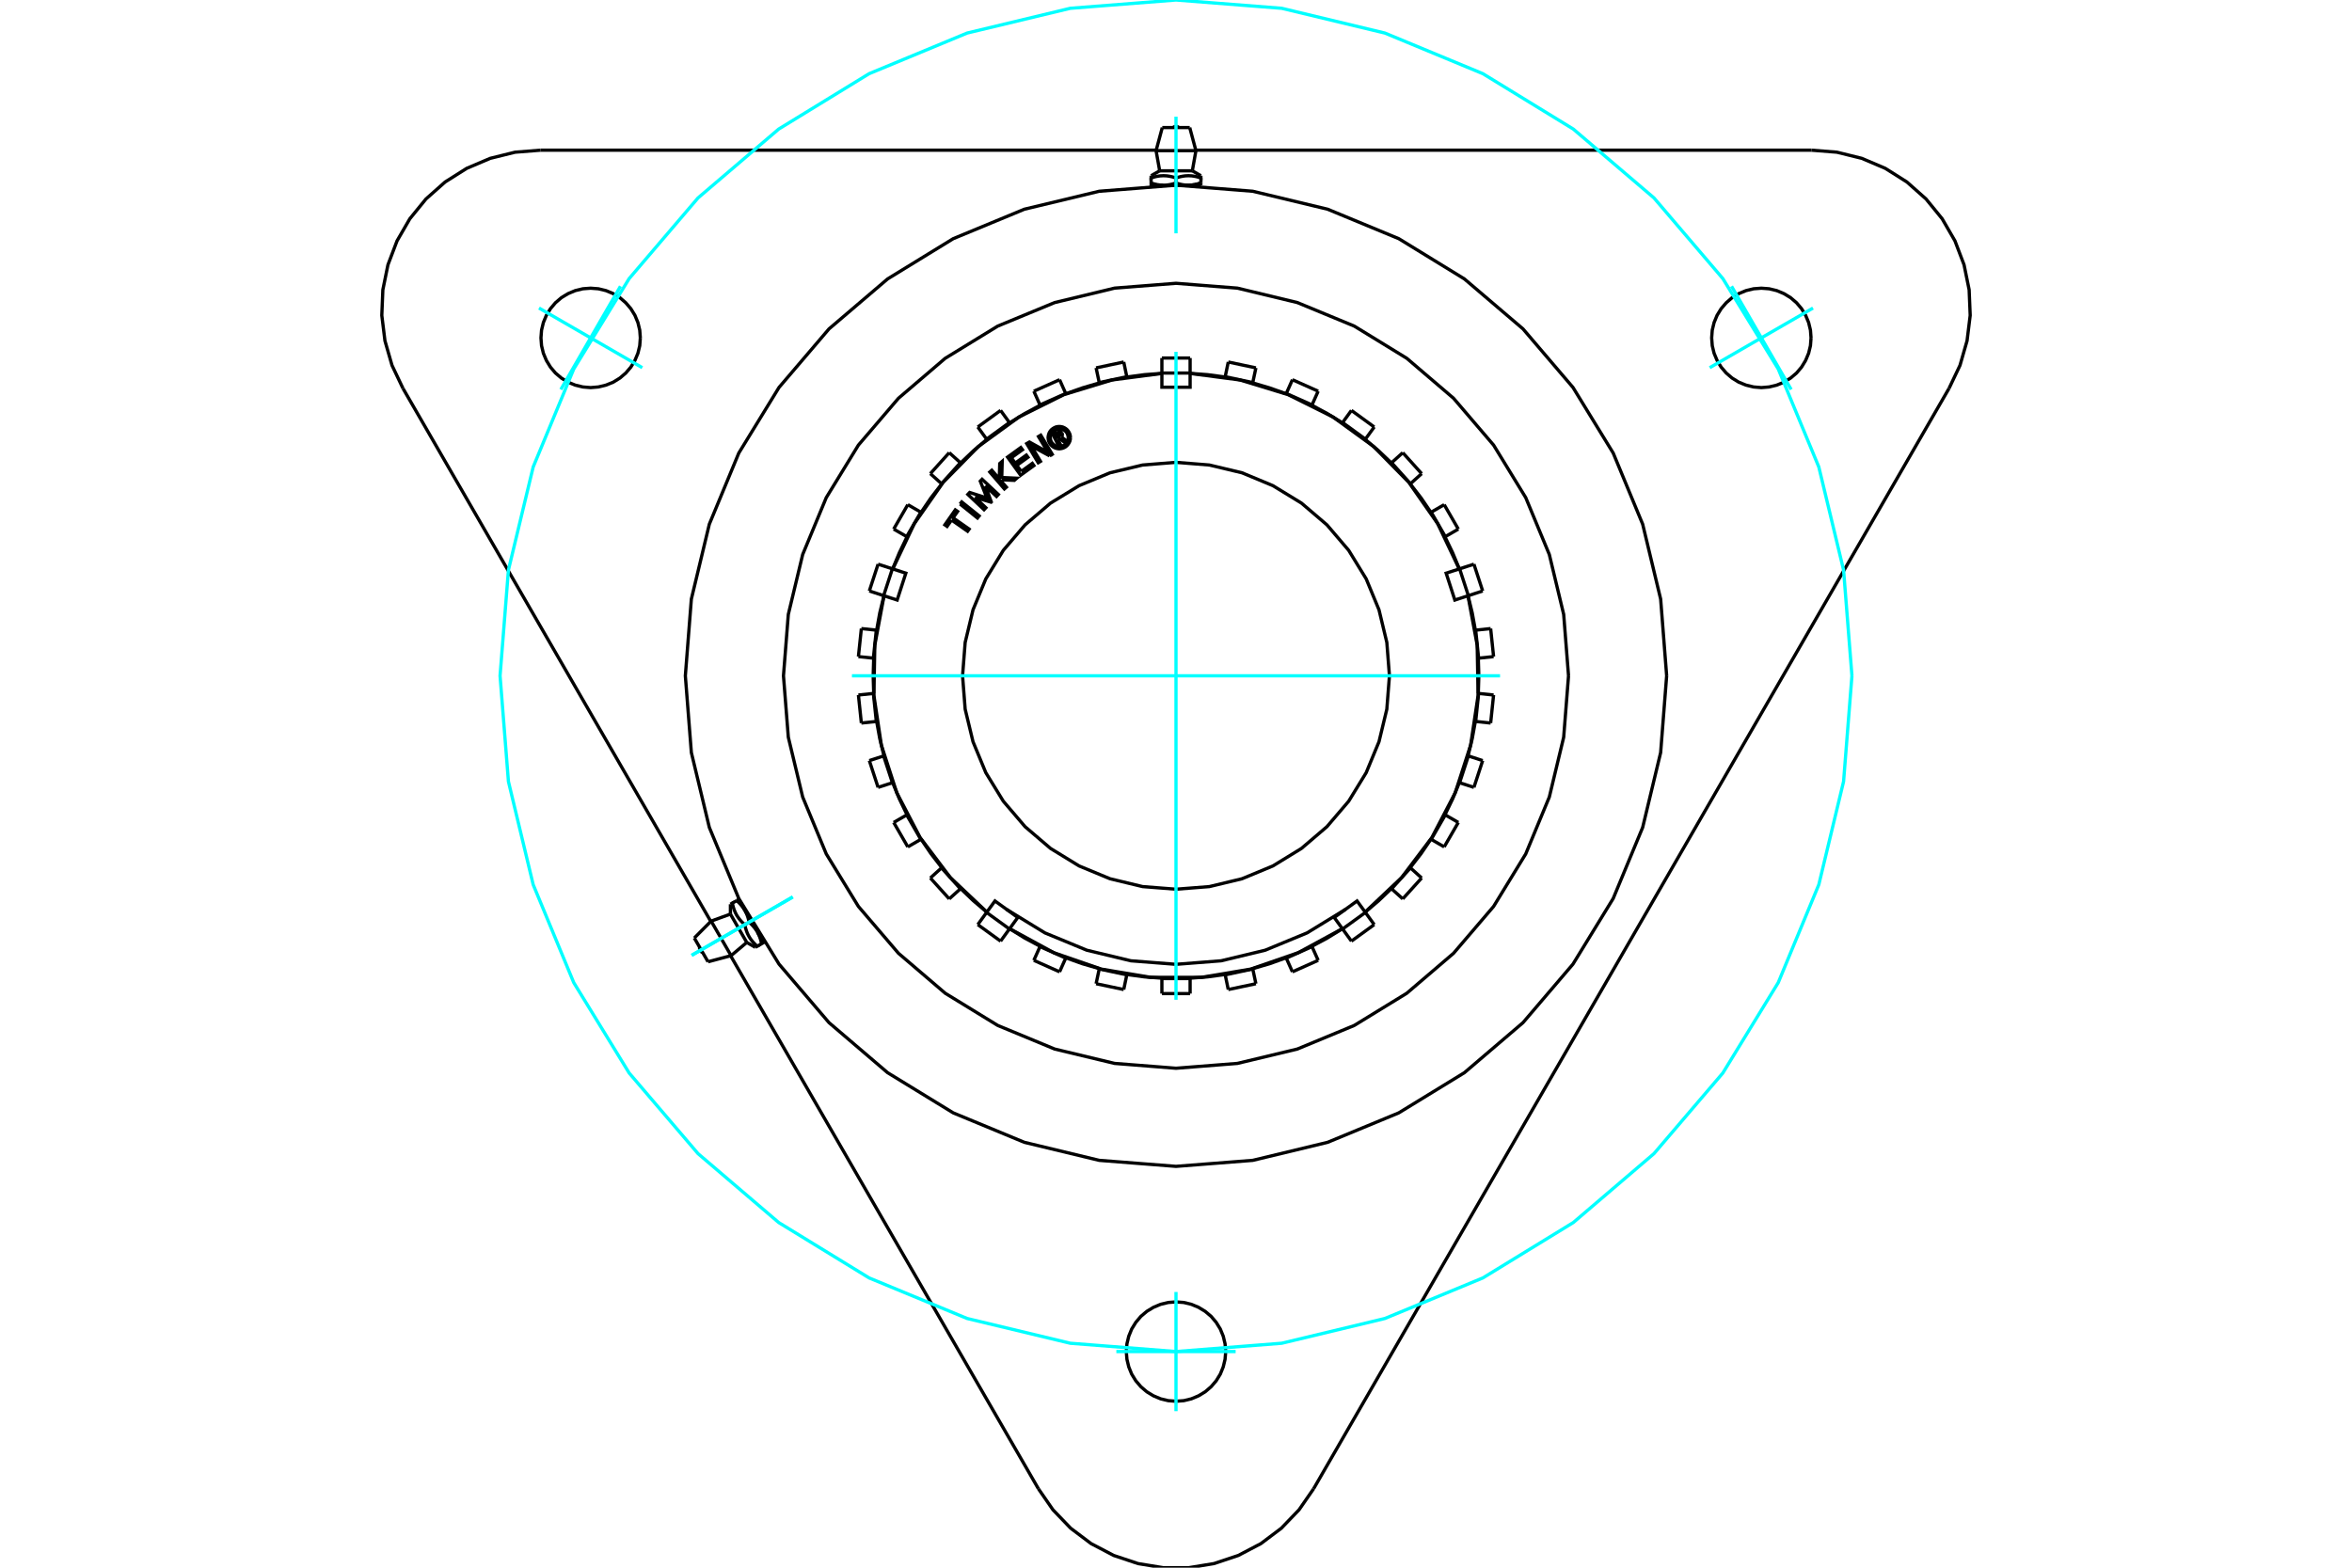<?xml version="1.0" standalone="no"?>
<!DOCTYPE svg PUBLIC "-//W3C//DTD SVG 1.1//EN"
	"http://www.w3.org/Graphics/SVG/1.1/DTD/svg11.dtd">
<svg xmlns="http://www.w3.org/2000/svg" height="100%" width="100%" viewBox="0 0 36000 24000">
	<rect x="-1800" y="-1200" width="39600" height="26400" style="fill:#FFF"/>
	<g style="fill:none; fill-rule:evenodd" transform="matrix(1 0 0 1 0 0)">
		<g style="fill:none; stroke:#000; stroke-width:50; shape-rendering:geometricPrecision">
			<line x1="18191" y1="2835" x2="18381" y2="2835"/>
			<line x1="18000" y1="2835" x2="18191" y2="2835"/>
			<line x1="17750" y1="2615" x2="18250" y2="2615"/>
			<polyline points="17619,2690 17619,2724 17631,2720 17643,2717 17655,2713 17667,2710 17678,2707 17689,2704 17700,2702 17711,2700 17722,2698 17733,2696 17743,2695 17753,2693 17764,2692 17774,2692 17784,2691 17794,2691 17804,2690 17814,2690 17825,2691 17835,2691 17845,2692 17855,2692 17865,2693 17876,2695 17886,2696 17897,2698 17908,2700 17918,2702 17929,2704 17941,2707 17952,2710 17964,2713 17975,2717 17988,2720 18000,2724 18012,2720 18025,2717 18036,2713 18048,2710 18059,2707 18071,2704 18082,2702 18092,2700 18103,2698 18114,2696 18124,2695 18135,2693 18145,2692 18155,2692 18165,2691 18175,2691 18186,2690 18196,2690 18206,2691 18216,2691 18226,2692 18236,2692 18247,2693 18257,2695 18267,2696 18278,2698 18289,2700 18300,2702 18311,2704 18322,2707 18333,2710 18345,2713 18357,2717 18369,2720 18381,2724 18381,2690"/>
			<polyline points="18191,2835 18196,2835 18201,2835 18206,2835 18212,2835 18217,2835 18222,2834 18227,2834 18232,2834 18238,2833 18243,2833 18248,2832 18253,2831 18259,2831 18264,2830 18269,2829 18274,2828 18280,2828 18285,2827 18290,2826 18296,2824 18301,2823 18307,2822 18312,2821 18318,2820 18323,2818 18329,2817 18334,2815 18340,2814 18346,2812 18352,2811 18357,2809 18363,2807 18369,2805 18375,2803 18381,2801"/>
			<line x1="18381" y1="2835" x2="18381" y2="2801"/>
			<line x1="18381" y1="2724" x2="18381" y2="2801"/>
			<polyline points="18191,2835 18185,2835 18180,2835 18175,2835 18170,2835 18164,2835 18159,2834 18154,2834 18149,2834 18144,2833 18138,2833 18133,2832 18128,2831 18123,2831 18117,2830 18112,2829 18107,2828 18101,2828 18096,2827 18091,2826 18085,2824 18080,2823 18074,2822 18069,2821 18063,2820 18058,2818 18052,2817 18047,2815 18041,2814 18035,2812 18030,2811 18024,2809 18018,2807 18012,2805 18006,2803 18000,2801"/>
			<polyline points="18381,2801 18375,2803 18369,2805 18363,2807 18357,2809 18352,2811 18346,2812 18340,2814 18334,2815 18329,2817 18323,2818 18318,2820 18312,2821 18307,2822 18301,2823 18296,2824 18290,2826 18285,2827 18280,2828 18274,2828 18269,2829 18264,2830 18259,2831 18253,2831 18248,2832 18243,2833 18238,2833 18232,2834 18227,2834 18222,2834 18217,2835 18212,2835 18206,2835 18201,2835 18196,2835 18191,2835"/>
			<polyline points="18000,2724 18000,2801 17994,2803 17988,2805 17982,2807 17976,2809 17970,2811 17965,2812 17959,2814 17953,2815 17948,2817 17942,2818 17937,2820 17931,2821 17926,2822 17920,2823 17915,2824 17909,2826 17904,2827 17899,2828 17893,2828 17888,2829 17883,2830 17877,2831 17872,2831 17867,2832 17862,2833 17856,2833 17851,2834 17846,2834 17841,2834 17836,2835 17830,2835 17825,2835 17820,2835 17815,2835 17809,2835 18000,2835"/>
			<polyline points="17809,2835 17804,2835 17799,2835 17794,2835 17788,2835 17783,2835 17778,2834 17773,2834 17768,2834 17762,2833 17757,2833 17752,2832 17747,2831 17741,2831 17736,2830 17731,2829 17726,2828 17720,2828 17715,2827 17710,2826 17704,2824 17699,2823 17693,2822 17688,2821 17682,2820 17677,2818 17671,2817 17666,2815 17660,2814 17654,2812 17648,2811 17643,2809 17637,2807 17631,2805 17625,2803 17619,2801"/>
			<polyline points="17619,2724 17619,2801 17619,2835 17809,2835"/>
			<line x1="17695" y1="2306" x2="18305" y2="2306"/>
			<line x1="17790" y1="1953" x2="18210" y2="1953"/>
			<line x1="11401" y1="13936" x2="11305" y2="13771"/>
			<line x1="11496" y1="14101" x2="11401" y2="13936"/>
			<line x1="11430" y1="14428" x2="11180" y2="13994"/>
			<polyline points="11561,14503 11590,14486 11581,14478 11571,14469 11562,14461 11554,14452 11546,14444 11538,14435 11530,14427 11523,14419 11516,14410 11509,14402 11503,14394 11496,14385 11490,14377 11484,14369 11479,14360 11473,14351 11468,14343 11463,14334 11458,14325 11453,14316 11449,14307 11444,14298 11440,14288 11436,14279 11432,14269 11428,14259 11425,14249 11421,14238 11418,14228 11414,14216 11411,14205 11408,14194 11405,14182 11402,14169 11400,14156 11390,14148 11381,14139 11372,14130 11363,14122 11355,14114 11347,14105 11340,14097 11332,14089 11325,14080 11318,14072 11312,14064 11306,14055 11300,14047 11294,14038 11288,14030 11283,14021 11277,14013 11272,14004 11268,13995 11263,13986 11258,13977 11254,13968 11250,13958 11246,13949 11242,13939 11238,13929 11234,13919 11231,13908 11227,13897 11224,13886 11221,13875 11218,13863 11215,13851 11212,13839 11209,13826 11180,13843"/>
			<line x1="11305" y1="13771" x2="11276" y2="13788"/>
			<line x1="11209" y1="13826" x2="11276" y2="13788"/>
			<polyline points="11401,13936 11403,13940 11406,13945 11408,13949 11410,13954 11413,13958 11415,13963 11417,13967 11419,13972 11422,13976 11424,13981 11426,13986 11428,13991 11430,13995 11432,14000 11434,14005 11436,14010 11438,14015 11440,14020 11441,14026 11443,14031 11445,14036 11447,14041 11448,14047 11450,14052 11452,14058 11453,14063 11455,14069 11456,14075 11458,14081 11459,14087 11461,14093 11462,14099 11464,14105 11465,14111 11466,14118"/>
			<polyline points="11276,13788 11281,13792 11286,13796 11290,13801 11295,13805 11299,13809 11304,13814 11308,13818 11312,13822 11316,13826 11321,13831 11325,13835 11328,13839 11332,13843 11336,13847 11340,13851 11343,13856 11347,13860 11350,13864 11354,13868 11357,13872 11360,13876 11364,13881 11367,13885 11370,13889 11373,13893 11376,13897 11379,13901 11382,13906 11385,13910 11387,13914 11390,13918 11393,13923 11395,13927 11398,13931 11401,13936"/>
			<polyline points="11400,14156 11466,14118 11471,14122 11476,14127 11481,14131 11485,14135 11490,14140 11494,14144 11499,14148 11503,14152 11507,14156 11511,14161 11515,14165 11519,14169 11523,14173 11527,14177 11530,14182 11534,14186 11537,14190 11541,14194 11544,14198 11548,14202 11551,14206 11554,14211 11557,14215 11560,14219 11564,14223 11567,14227 11569,14232 11572,14236 11575,14240 11578,14244 11581,14249 11583,14253 11586,14257 11589,14262 11591,14266 11496,14101"/>
			<polyline points="11591,14266 11594,14270 11596,14275 11599,14279 11601,14284 11603,14288 11606,14293 11608,14297 11610,14302 11612,14307 11614,14311 11616,14316 11619,14321 11621,14326 11623,14330 11624,14335 11626,14340 11628,14345 11630,14350 11632,14356 11634,14361 11636,14366 11637,14371 11639,14377 11641,14382 11642,14388 11644,14393 11645,14399 11647,14405 11649,14411 11650,14417 11651,14423 11653,14429 11654,14435 11656,14442 11657,14448"/>
			<polyline points="11590,14486 11657,14448 11686,14431 11591,14266"/>
			<line x1="11190" y1="14630" x2="10885" y2="14101"/>
			<line x1="10837" y1="14724" x2="10627" y2="14360"/>
			<polyline points="24008,10346 23934,9406 23714,8489 23353,7618 22861,6814 22248,6097 21532,5485 20728,4992 19857,4632 18940,4411 18000,4337 17060,4411 16143,4632 15272,4992 14468,5485 13752,6097 13139,6814 12647,7618 12286,8489 12066,9406 11992,10346 12066,11286 12286,12202 12647,13073 13139,13877 13752,14594 14468,15206 15272,15699 16143,16060 17060,16280 18000,16354 18940,16280 19857,16060 20728,15699 21532,15206 22248,14594 22861,13877 23353,13073 23714,12202 23934,11286 24008,10346"/>
			<polyline points="27720,5173 27711,5054 27683,4938 27637,4827 27575,4726 27498,4635 27407,4557 27305,4495 27195,4449 27079,4421 26960,4412 26841,4421 26725,4449 26614,4495 26512,4557 26422,4635 26344,4726 26282,4827 26236,4938 26208,5054 26199,5173 26208,5292 26236,5408 26282,5518 26344,5620 26422,5711 26512,5788 26614,5851 26725,5896 26841,5924 26960,5934 27079,5924 27195,5896 27305,5851 27407,5788 27498,5711 27575,5620 27637,5518 27683,5408 27711,5292 27720,5173"/>
			<polyline points="18761,20691 18751,20572 18723,20456 18678,20346 18615,20244 18538,20153 18447,20076 18345,20014 18235,19968 18119,19940 18000,19931 17881,19940 17765,19968 17655,20014 17553,20076 17462,20153 17385,20244 17322,20346 17277,20456 17249,20572 17239,20691 17249,20810 17277,20926 17322,21037 17385,21139 17462,21229 17553,21307 17655,21369 17765,21415 17881,21443 18000,21452 18119,21443 18235,21415 18345,21369 18447,21307 18538,21229 18615,21139 18678,21037 18723,20926 18751,20810 18761,20691"/>
			<polyline points="9801,5173 9792,5054 9764,4938 9718,4827 9656,4726 9578,4635 9488,4557 9386,4495 9275,4449 9159,4421 9040,4412 8921,4421 8805,4449 8695,4495 8593,4557 8502,4635 8425,4726 8363,4827 8317,4938 8289,5054 8280,5173 8289,5292 8317,5408 8363,5518 8425,5620 8502,5711 8593,5788 8695,5851 8805,5896 8921,5924 9040,5934 9159,5924 9275,5896 9386,5851 9488,5788 9578,5711 9656,5620 9718,5518 9764,5408 9792,5292 9801,5173"/>
			<line x1="10880" y1="14107" x2="6168" y2="5946"/>
			<line x1="15894" y1="22792" x2="11183" y2="14632"/>
			<polyline points="15894,22792 16117,23114 16388,23396 16700,23631 17047,23813 17418,23937 17804,24000 18196,24000 18582,23937 18953,23813 19300,23631 19612,23396 19883,23114 20106,22792"/>
			<line x1="29832" y1="5946" x2="20106" y2="22792"/>
			<polyline points="29832,5946 30000,5593 30108,5217 30156,4828 30140,4437 30062,4054 29923,3688 29727,3349 29480,3046 29187,2786 28856,2577 28496,2424 28116,2330 27726,2299"/>
			<line x1="18303" y1="2299" x2="27726" y2="2299"/>
			<line x1="8274" y1="2299" x2="17697" y2="2299"/>
			<polyline points="8274,2299 7884,2330 7504,2424 7144,2577 6813,2786 6520,3046 6273,3349 6077,3688 5938,4054 5860,4437 5844,4828 5892,5217 6000,5593 6168,5946"/>
			<polyline points="25510,10346 25418,9171 25143,8025 24692,6936 24076,5931 23311,5035 22414,4270 21410,3654 20321,3203 19175,2928 18000,2835 16825,2928 15679,3203 14590,3654 13586,4270 12689,5035 11924,5931 11308,6936 10857,8025 10582,9171 10490,10346 10582,11521 10857,12667 11308,13755 11924,14760 12689,15656 13586,16422 14590,17037 15679,17488 16825,17764 18000,17856 19175,17764 20321,17488 21410,17037 22414,16422 23311,15656 24076,14760 24692,13755 25143,12667 25418,11521 25510,10346"/>
			<polyline points="16190,6725 16229,6801 16199,6817 16109,6638 16175,6605"/>
			<polyline points="16254,6628 16249,6620 16243,6613 16236,6607 16228,6603 16219,6599 16210,6597 16201,6597 16192,6598 16183,6601 16175,6605"/>
			<polyline points="16254,6628 16226,6642 16223,6639 16221,6636 16218,6634 16214,6632 16211,6630 16207,6629 16203,6629 16199,6629 16195,6630 16192,6632 16152,6652 16174,6697 16215,6676 16218,6674 16221,6672 16224,6669 16226,6666 16227,6662 16228,6658 16228,6654 16228,6651 16227,6647 16226,6643 16254,6629"/>
			<polyline points="16247,6691 16252,6683 16256,6675 16259,6666 16260,6656 16260,6647 16258,6638 16254,6629"/>
			<polyline points="16247,6691 16331,6754 16295,6772 16214,6712 16190,6725"/>
			<polyline points="15631,7217 15801,7094 15825,7128 15622,7275 15422,6998 15625,6851 15650,6885 15480,7008 15539,7090 15709,6967 15734,7001 15564,7124 15631,7217"/>
			<polyline points="14922,7614 15090,7773 15062,7803 14814,7569 14842,7539 15106,7624 15004,7366 15032,7337 15281,7570 15253,7600 15084,7441 15173,7685 15170,7688 14922,7614"/>
			<polyline points="14565,7961 14496,8059 14462,8035 14622,7806 14657,7830 14588,7928 14834,8100 14810,8133 14565,7961"/>
			<polyline points="14695,7716 14720,7684 14987,7898 14961,7930 14695,7716"/>
			<polyline points="15332,7345 15331,7373 15404,7458 15373,7485 15150,7226 15181,7199 15295,7331 15302,7096 15340,7063 15333,7310 15563,7321 15525,7354 15332,7345"/>
			<polyline points="16066,6979 15784,6827 15926,7063 15891,7084 15715,6791 15756,6767 16041,6925 15895,6683 15930,6662 16106,6955 16066,6979"/>
			<polyline points="16384,6700 16382,6673 16376,6647 16365,6622 16351,6599 16334,6579 16314,6562 16291,6548 16266,6537 16240,6531 16213,6529 16186,6531 16160,6537 16136,6548 16113,6562 16092,6579 16075,6599 16061,6622 16051,6647 16045,6673 16042,6700 16045,6726 16051,6753 16061,6777 16075,6800 16092,6820 16113,6838 16136,6852 16160,6862 16186,6868 16213,6871 16240,6868 16266,6862 16291,6852 16314,6838 16334,6820 16351,6800 16365,6777 16376,6753 16382,6726 16384,6700"/>
			<polyline points="16350,6700 16348,6678 16343,6658 16335,6638 16324,6619 16310,6603 16293,6589 16275,6578 16255,6570 16235,6565 16213,6563 16192,6565 16171,6570 16151,6578 16133,6589 16117,6603 16103,6619 16091,6638 16083,6658 16078,6678 16077,6700 16078,6721 16083,6742 16091,6762 16103,6780 16117,6796 16133,6810 16151,6821 16171,6830 16192,6835 16213,6836 16235,6835 16255,6830 16275,6821 16293,6810 16310,6796 16324,6780 16335,6762 16343,6742 16348,6721 16350,6700"/>
			<polyline points="22469,9121 22268,9186 22135,8775 22335,8710"/>
			<polyline points="20895,13963 21454,13434 21917,12821 22273,12138 22510,11407 22624,10646 22610,9877 22469,9121"/>
			<polyline points="20546,14217 20422,14046 20771,13793 20895,13963"/>
			<polyline points="15403,13920 15994,14282 16635,14547 17309,14709 18000,14763 18691,14709 19365,14547 20006,14282 20597,13920"/>
			<polyline points="15454,14217 16130,14585 16857,14836 17615,14963 18385,14963 19143,14836 19870,14585 20546,14217"/>
			<polyline points="15105,13963 15229,13793 15578,14046 15454,14217"/>
			<polyline points="13531,9121 13390,9877 13376,10646 13490,11407 13727,12138 14083,12821 14546,13434 15105,13963"/>
			<polyline points="13665,8710 13865,8775 13732,9186 13531,9121"/>
			<polyline points="17784,5717 17021,5817 16286,6041 15597,6384 14975,6836 14436,7385 13995,8016 13665,8710"/>
			<polyline points="18216,5717 18216,5928 17784,5928 17784,5717"/>
			<polyline points="22335,8710 22005,8016 21564,7385 21025,6836 20403,6384 19714,6041 18979,5817 18216,5717"/>
			<polyline points="21267,10346 21227,9835 21107,9336 20911,8862 20643,8425 20310,8035 19920,7702 19483,7435 19010,7238 18511,7119 18000,7078 17489,7119 16990,7238 16517,7435 16080,7702 15690,8035 15357,8425 15089,8862 14893,9336 14773,9835 14733,10346 14773,10857 14893,11355 15089,11829 15357,12266 15690,12656 16080,12989 16517,13257 16990,13453 17489,13573 18000,13613 18511,13573 19010,13453 19483,13257 19920,12989 20310,12656 20643,12266 20911,11829 21107,11355 21227,10857 21267,10346"/>
			<polyline points="22470,11571 22534,11309 22582,11044"/>
			<polyline points="22627,10615 22635,10346 22627,10076"/>
			<polyline points="22117,12474 22234,12231 22337,11982"/>
			<polyline points="22582,9647 22534,9382 22470,9120"/>
			<polyline points="21585,13283 21750,13070 21902,12847"/>
			<polyline points="22337,8710 22234,8461 22117,8218"/>
			<polyline points="20896,13964 21101,13790 21296,13604"/>
			<polyline points="21902,7844 21750,7621 21585,7408"/>
			<polyline points="20080,14487 20317,14360 20547,14218"/>
			<polyline points="21296,7087 21101,6901 20896,6727"/>
			<polyline points="19174,14829 19432,14754 19686,14663"/>
			<polyline points="20547,6473 20317,6332 20080,6204"/>
			<polyline points="18216,14975 18484,14955 18752,14919"/>
			<polyline points="19686,6028 19432,5938 19174,5862"/>
			<polyline points="17248,14919 17516,14955 17784,14975"/>
			<polyline points="18752,5772 18484,5736 18216,5716"/>
			<polyline points="16314,14663 16568,14754 16826,14829"/>
			<polyline points="17784,5716 17516,5736 17248,5772"/>
			<polyline points="15453,14218 15683,14360 15920,14487"/>
			<polyline points="16826,5862 16568,5938 16314,6028"/>
			<polyline points="14704,13604 14899,13790 15104,13964"/>
			<polyline points="15920,6204 15683,6332 15453,6473"/>
			<polyline points="14098,12847 14250,13070 14415,13283"/>
			<polyline points="15104,6727 14899,6901 14704,7087"/>
			<polyline points="13663,11982 13766,12231 13883,12474"/>
			<polyline points="14415,7408 14250,7621 14098,7844"/>
			<polyline points="13418,11044 13466,11309 13530,11571"/>
			<polyline points="13883,8218 13766,8461 13663,8710"/>
			<polyline points="13373,10076 13365,10346 13373,10615"/>
			<polyline points="13530,9120 13466,9382 13418,9647"/>
			<line x1="13413" y1="9647" x2="13184" y2="9623"/>
			<line x1="13418" y1="9647" x2="13413" y2="9647"/>
			<line x1="13368" y1="10616" x2="13139" y2="10640"/>
			<line x1="13373" y1="10615" x2="13368" y2="10616"/>
			<line x1="13659" y1="8708" x2="13440" y2="8637"/>
			<line x1="13663" y1="8710" x2="13659" y2="8708"/>
			<line x1="13525" y1="11573" x2="13306" y2="11644"/>
			<line x1="13530" y1="11571" x2="13525" y2="11573"/>
			<line x1="14094" y1="7841" x2="13895" y2="7726"/>
			<line x1="14098" y1="7844" x2="14094" y2="7841"/>
			<line x1="13878" y1="12476" x2="13679" y2="12591"/>
			<line x1="13883" y1="12474" x2="13878" y2="12476"/>
			<line x1="14700" y1="7084" x2="14529" y2="6930"/>
			<line x1="14704" y1="7087" x2="14700" y2="7084"/>
			<line x1="14411" y1="13287" x2="14240" y2="13441"/>
			<line x1="14415" y1="13283" x2="14411" y2="13287"/>
			<line x1="15450" y1="6469" x2="15315" y2="6283"/>
			<line x1="15453" y1="6473" x2="15450" y2="6469"/>
			<line x1="15101" y1="13969" x2="14966" y2="14155"/>
			<line x1="15104" y1="13964" x2="15101" y2="13969"/>
			<line x1="16312" y1="6024" x2="16218" y2="5813"/>
			<line x1="16314" y1="6028" x2="16312" y2="6024"/>
			<line x1="15918" y1="14492" x2="15824" y2="14702"/>
			<line x1="15920" y1="14487" x2="15918" y2="14492"/>
			<line x1="17247" y1="5767" x2="17200" y2="5542"/>
			<line x1="17248" y1="5772" x2="17247" y2="5767"/>
			<line x1="16825" y1="14834" x2="16777" y2="15060"/>
			<line x1="16826" y1="14829" x2="16825" y2="14834"/>
			<line x1="18216" y1="5711" x2="18216" y2="5481"/>
			<line x1="18216" y1="5716" x2="18216" y2="5711"/>
			<line x1="17784" y1="14981" x2="17784" y2="15211"/>
			<line x1="17784" y1="14975" x2="17784" y2="14981"/>
			<line x1="19175" y1="5857" x2="19223" y2="5632"/>
			<line x1="19174" y1="5862" x2="19175" y2="5857"/>
			<line x1="18753" y1="14924" x2="18800" y2="15149"/>
			<line x1="18752" y1="14919" x2="18753" y2="14924"/>
			<line x1="20082" y1="6199" x2="20176" y2="5989"/>
			<line x1="20080" y1="6204" x2="20082" y2="6199"/>
			<line x1="19688" y1="14668" x2="19782" y2="14878"/>
			<line x1="19686" y1="14663" x2="19688" y2="14668"/>
			<line x1="20899" y1="6723" x2="21034" y2="6537"/>
			<line x1="20896" y1="6727" x2="20899" y2="6723"/>
			<line x1="20550" y1="14222" x2="20685" y2="14408"/>
			<line x1="20547" y1="14218" x2="20550" y2="14222"/>
			<line x1="21589" y1="7405" x2="21760" y2="7251"/>
			<line x1="21585" y1="7408" x2="21589" y2="7405"/>
			<line x1="21300" y1="13607" x2="21471" y2="13761"/>
			<line x1="21296" y1="13604" x2="21300" y2="13607"/>
			<line x1="22122" y1="8215" x2="22321" y2="8100"/>
			<line x1="22117" y1="8218" x2="22122" y2="8215"/>
			<line x1="21906" y1="12850" x2="22105" y2="12965"/>
			<line x1="21902" y1="12847" x2="21906" y2="12850"/>
			<line x1="22475" y1="9119" x2="22694" y2="9047"/>
			<line x1="22470" y1="9120" x2="22475" y2="9119"/>
			<line x1="22341" y1="11983" x2="22560" y2="12054"/>
			<line x1="22337" y1="11982" x2="22341" y2="11983"/>
			<line x1="22632" y1="10076" x2="22861" y2="10052"/>
			<line x1="22627" y1="10076" x2="22632" y2="10076"/>
			<line x1="22587" y1="11045" x2="22816" y2="11069"/>
			<line x1="22582" y1="11044" x2="22587" y2="11045"/>
			<line x1="13368" y1="10076" x2="13413" y2="9647"/>
			<line x1="13368" y1="10076" x2="13373" y2="10076"/>
			<line x1="13413" y1="11045" x2="13368" y2="10616"/>
			<line x1="13413" y1="11045" x2="13418" y2="11044"/>
			<line x1="13659" y1="11983" x2="13525" y2="11573"/>
			<line x1="13659" y1="11983" x2="13663" y2="11982"/>
			<line x1="14094" y1="12850" x2="13878" y2="12476"/>
			<line x1="14094" y1="12850" x2="14098" y2="12847"/>
			<line x1="14700" y1="13607" x2="14411" y2="13287"/>
			<line x1="14700" y1="13607" x2="14704" y2="13604"/>
			<line x1="15450" y1="14222" x2="15101" y2="13969"/>
			<line x1="15450" y1="14222" x2="15453" y2="14218"/>
			<line x1="16312" y1="14668" x2="15918" y2="14492"/>
			<line x1="16312" y1="14668" x2="16314" y2="14663"/>
			<line x1="17247" y1="14924" x2="16825" y2="14834"/>
			<line x1="17247" y1="14924" x2="17248" y2="14919"/>
			<line x1="18216" y1="14981" x2="17784" y2="14981"/>
			<line x1="18216" y1="14981" x2="18216" y2="14975"/>
			<line x1="19175" y1="14834" x2="18753" y2="14924"/>
			<line x1="19175" y1="14834" x2="19174" y2="14829"/>
			<line x1="20082" y1="14492" x2="19688" y2="14668"/>
			<line x1="20082" y1="14492" x2="20080" y2="14487"/>
			<line x1="20899" y1="13969" x2="20550" y2="14222"/>
			<line x1="20899" y1="13969" x2="20896" y2="13964"/>
			<line x1="21589" y1="13287" x2="21300" y2="13607"/>
			<line x1="21589" y1="13287" x2="21585" y2="13283"/>
			<line x1="22122" y1="12476" x2="21906" y2="12850"/>
			<line x1="22122" y1="12476" x2="22117" y2="12474"/>
			<line x1="22475" y1="11573" x2="22341" y2="11983"/>
			<line x1="22475" y1="11573" x2="22470" y2="11571"/>
			<line x1="22632" y1="10616" x2="22587" y2="11045"/>
			<line x1="22632" y1="10616" x2="22627" y2="10615"/>
			<line x1="22587" y1="9647" x2="22632" y2="10076"/>
			<line x1="22587" y1="9647" x2="22582" y2="9647"/>
			<line x1="22341" y1="8708" x2="22475" y2="9119"/>
			<line x1="22341" y1="8708" x2="22337" y2="8710"/>
			<line x1="21906" y1="7841" x2="22122" y2="8215"/>
			<line x1="21906" y1="7841" x2="21902" y2="7844"/>
			<line x1="21300" y1="7084" x2="21589" y2="7405"/>
			<line x1="21300" y1="7084" x2="21296" y2="7087"/>
			<line x1="20550" y1="6469" x2="20899" y2="6723"/>
			<line x1="20550" y1="6469" x2="20547" y2="6473"/>
			<line x1="19688" y1="6024" x2="20082" y2="6199"/>
			<line x1="19688" y1="6024" x2="19686" y2="6028"/>
			<line x1="18753" y1="5767" x2="19175" y2="5857"/>
			<line x1="18753" y1="5767" x2="18752" y2="5772"/>
			<line x1="17784" y1="5711" x2="18216" y2="5711"/>
			<line x1="17784" y1="5711" x2="17784" y2="5716"/>
			<line x1="16825" y1="5857" x2="17247" y2="5767"/>
			<line x1="16825" y1="5857" x2="16826" y2="5862"/>
			<line x1="15918" y1="6199" x2="16312" y2="6024"/>
			<line x1="15918" y1="6199" x2="15920" y2="6204"/>
			<line x1="15101" y1="6723" x2="15450" y2="6469"/>
			<line x1="15101" y1="6723" x2="15104" y2="6727"/>
			<line x1="14411" y1="7405" x2="14700" y2="7084"/>
			<line x1="14411" y1="7405" x2="14415" y2="7408"/>
			<line x1="13878" y1="8215" x2="14094" y2="7841"/>
			<line x1="13878" y1="8215" x2="13883" y2="8218"/>
			<line x1="13525" y1="9119" x2="13659" y2="8708"/>
			<line x1="13525" y1="9119" x2="13530" y2="9120"/>
			<line x1="17784" y1="5481" x2="18216" y2="5481"/>
			<line x1="17784" y1="5481" x2="17784" y2="5711"/>
			<line x1="18216" y1="15211" x2="18216" y2="14981"/>
			<line x1="16777" y1="5632" x2="17200" y2="5542"/>
			<line x1="16777" y1="5632" x2="16825" y2="5857"/>
			<line x1="15824" y1="5989" x2="16218" y2="5813"/>
			<line x1="15824" y1="5989" x2="15918" y2="6199"/>
			<line x1="14966" y1="6537" x2="15315" y2="6283"/>
			<line x1="14966" y1="6537" x2="15101" y2="6723"/>
			<line x1="14240" y1="7251" x2="14529" y2="6930"/>
			<line x1="14240" y1="7251" x2="14411" y2="7405"/>
			<line x1="13679" y1="8100" x2="13895" y2="7726"/>
			<line x1="13679" y1="8100" x2="13878" y2="8215"/>
			<line x1="13306" y1="9047" x2="13440" y2="8637"/>
			<line x1="13306" y1="9047" x2="13525" y2="9119"/>
			<line x1="13139" y1="10052" x2="13184" y2="9623"/>
			<line x1="13139" y1="10052" x2="13368" y2="10076"/>
			<line x1="13184" y1="11069" x2="13139" y2="10640"/>
			<line x1="13184" y1="11069" x2="13413" y2="11045"/>
			<line x1="13440" y1="12054" x2="13306" y2="11644"/>
			<line x1="13440" y1="12054" x2="13659" y2="11983"/>
			<line x1="13895" y1="12965" x2="13679" y2="12591"/>
			<line x1="13895" y1="12965" x2="14094" y2="12850"/>
			<line x1="14529" y1="13761" x2="14240" y2="13441"/>
			<line x1="14529" y1="13761" x2="14700" y2="13607"/>
			<line x1="15315" y1="14408" x2="14966" y2="14155"/>
			<line x1="15315" y1="14408" x2="15450" y2="14222"/>
			<line x1="16218" y1="14878" x2="15824" y2="14702"/>
			<line x1="16218" y1="14878" x2="16312" y2="14668"/>
			<line x1="17200" y1="15149" x2="16777" y2="15060"/>
			<line x1="17200" y1="15149" x2="17247" y2="14924"/>
			<line x1="18216" y1="15211" x2="17784" y2="15211"/>
			<line x1="19223" y1="15060" x2="18800" y2="15149"/>
			<line x1="19223" y1="15060" x2="19175" y2="14834"/>
			<line x1="20176" y1="14702" x2="19782" y2="14878"/>
			<line x1="20176" y1="14702" x2="20082" y2="14492"/>
			<line x1="21034" y1="14155" x2="20685" y2="14408"/>
			<line x1="21034" y1="14155" x2="20899" y2="13969"/>
			<line x1="21760" y1="13441" x2="21471" y2="13761"/>
			<line x1="21760" y1="13441" x2="21589" y2="13287"/>
			<line x1="22321" y1="12591" x2="22105" y2="12965"/>
			<line x1="22321" y1="12591" x2="22122" y2="12476"/>
			<line x1="22694" y1="11644" x2="22560" y2="12054"/>
			<line x1="22694" y1="11644" x2="22475" y2="11573"/>
			<line x1="22861" y1="10640" x2="22816" y2="11069"/>
			<line x1="22861" y1="10640" x2="22632" y2="10616"/>
			<line x1="22816" y1="9623" x2="22861" y2="10052"/>
			<line x1="22816" y1="9623" x2="22587" y2="9647"/>
			<line x1="22560" y1="8637" x2="22694" y2="9047"/>
			<line x1="22560" y1="8637" x2="22341" y2="8708"/>
			<line x1="22105" y1="7726" x2="22321" y2="8100"/>
			<line x1="22105" y1="7726" x2="21906" y2="7841"/>
			<line x1="21471" y1="6930" x2="21760" y2="7251"/>
			<line x1="21471" y1="6930" x2="21300" y2="7084"/>
			<line x1="20685" y1="6283" x2="21034" y2="6537"/>
			<line x1="20685" y1="6283" x2="20550" y2="6469"/>
			<line x1="19782" y1="5813" x2="20176" y2="5989"/>
			<line x1="19782" y1="5813" x2="19688" y2="6024"/>
			<line x1="18800" y1="5542" x2="19223" y2="5632"/>
			<line x1="18800" y1="5542" x2="18753" y2="5767"/>
			<line x1="18327" y1="2842" x2="18327" y2="2835"/>
			<line x1="17673" y1="2835" x2="17673" y2="2842"/>
			<polyline points="18044,1953 18036,1947 18028,1942 18019,1938 18010,1936 18000,1935 17990,1936 17981,1938 17972,1942 17964,1947 17956,1953"/>
			<line x1="17750" y1="2615" x2="17619" y2="2690"/>
			<line x1="18381" y1="2690" x2="18250" y2="2615"/>
			<line x1="17695" y1="2306" x2="17750" y2="2615"/>
			<line x1="18250" y1="2615" x2="18305" y2="2306"/>
			<line x1="17790" y1="1953" x2="17695" y2="2306"/>
			<line x1="18305" y1="2306" x2="18210" y2="1953"/>
			<line x1="11339" y1="13814" x2="11333" y2="13818"/>
			<line x1="11659" y1="14384" x2="11665" y2="14380"/>
			<polyline points="10710,14504 10708,14514 10708,14523 10709,14533 10712,14542 10716,14551 10722,14559 10728,14566 10736,14572 10745,14576 10754,14580"/>
			<line x1="11430" y1="14428" x2="11561" y2="14503"/>
			<line x1="11180" y1="13843" x2="11180" y2="13994"/>
			<line x1="11190" y1="14630" x2="11430" y2="14428"/>
			<line x1="11180" y1="13994" x2="10885" y2="14101"/>
			<line x1="10837" y1="14724" x2="11190" y2="14630"/>
			<line x1="10885" y1="14101" x2="10627" y2="14360"/>
		</g>
		<g style="fill:none; stroke:#0FF; stroke-width:50; shape-rendering:geometricPrecision">
			<line x1="9831" y1="5629" x2="8250" y2="4716"/>
			<line x1="8584" y1="5963" x2="9497" y2="4382"/>
			<line x1="18000" y1="21604" x2="18000" y2="19779"/>
			<line x1="18913" y1="20691" x2="17087" y2="20691"/>
			<line x1="26169" y1="5629" x2="27750" y2="4716"/>
			<line x1="26503" y1="4382" x2="27416" y2="5963"/>
			<line x1="18000" y1="3572" x2="18000" y2="1786"/>
			<line x1="12134" y1="13732" x2="10587" y2="14625"/>
			<line x1="12134" y1="13732" x2="10587" y2="14625"/>
			<line x1="18000" y1="15306" x2="18000" y2="5386"/>
			<line x1="13040" y1="10346" x2="22960" y2="10346"/>
		</g>
		<g style="fill:none; stroke:#0FF; stroke-width:50; shape-rendering:geometricPrecision">
			<polyline points="28346,10346 28218,8727 27839,7149 27218,5649 26370,4265 25316,3030 24081,1976 22697,1128 21197,506 19618,127 18000,0 16382,127 14803,506 13303,1128 11919,1976 10684,3030 9630,4265 8782,5649 8161,7149 7782,8727 7654,10346 7782,11964 8161,13543 8782,15043 9630,16427 10684,17661 11919,18716 13303,19564 14803,20185 16382,20564 18000,20691 19618,20564 21197,20185 22697,19564 24081,18716 25316,17661 26370,16427 27218,15043 27839,13543 28218,11964 28346,10346"/>
		</g>
	</g>
</svg>
